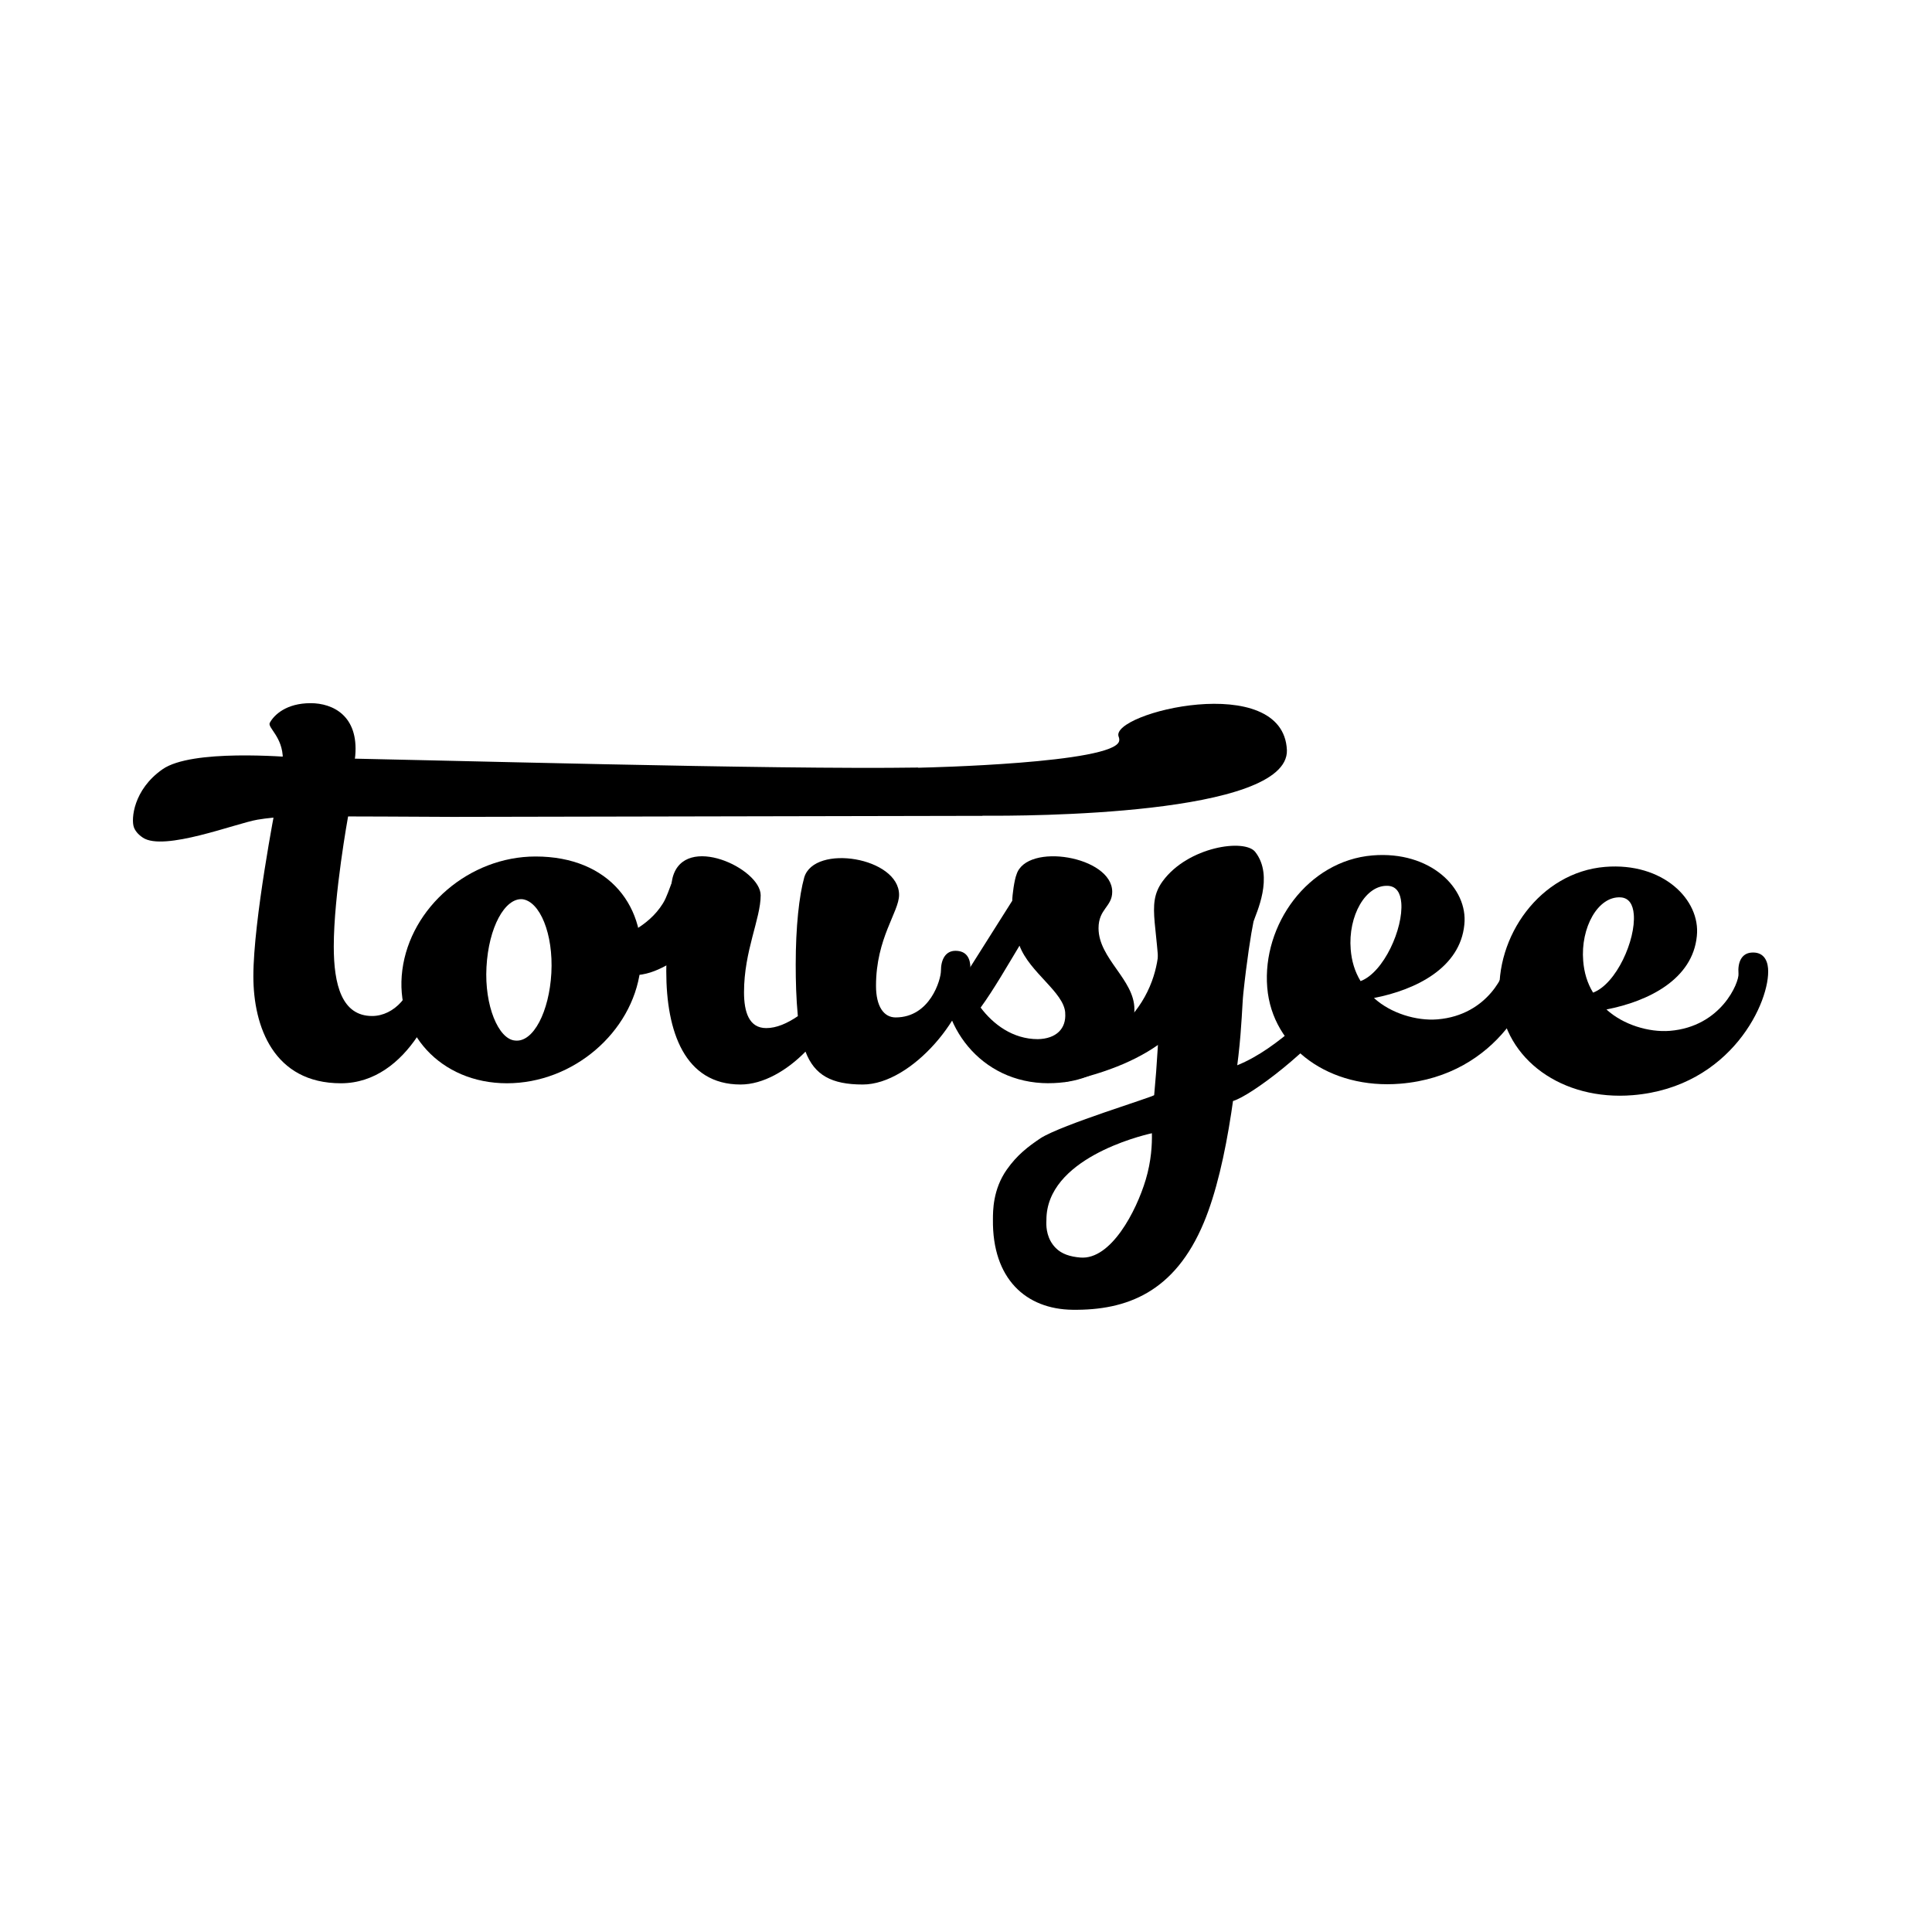 <?xml version="1.0" encoding="UTF-8"?><svg id="Laag_1" xmlns="http://www.w3.org/2000/svg" viewBox="0 0 500 500"><path d="M114.62,249.82c0,8.59-8.94,30.53-26.38,30.53s-22.67-14.7-22.67-27.7c0-14.47,5.78-44.1,5.78-44.1,0,0,1.85-11.08,1.85-12.1,0-5.77-4.03-8.14-3.38-9.38,1.09-2.04,4.25-5.09,10.57-5.09,5.78,0,12.43,3.28,11.55,13.57l-1.85,15.71s-3.71,20.35-3.71,33.7c0,9.84,2.07,17.98,9.92,17.98,5.67,0,10.79-5.54,10.79-12.33,0-3.05,1.09-5.32,3.71-5.32s3.82,2.15,3.82,4.53Z"/><path d="M254.27,211.11l.03.03-137.16.27s-34.33-.2-37.54-.1c-3.63.1-7.64-.07-12.95.82-5.55.93-24.25,8.29-29.68,4.65-1.29-.86-2-1.8-2.33-2.71-.73-2.05-.15-9.71,7.43-14.99,7.55-5.28,31.87-3.21,34.9-3.03,35.49.59,123.07,3.17,160.64,2.59l.05.05c.39-.02.83-.04,1.27-.04,0,0,49.48-1.07,50.7-6.87.08-.34.03-.72-.12-1.11-2.48-6.17,42.65-17.22,43.54,3.48.45,16.95-68.03,17.05-78.77,16.95Z"/><path d="M153.96,245.57c6.94-3.01,13.74-5.54,17.61-11.78,1.03-1.66,1.62-3.78,2.65-6.27,2.03-4.94,6.02-5.24,10.46-3.46-.36,6.34-.58,11.26-1.97,15.97-.13.42-1.34,2.06-1.78,2.74-.88,1.34-4.11,4.54-4.97,5.04-4.88,2.88-9.54,6.1-17.56,3.85-1.3-.37-4.71-4.55-4.43-6.09Z"/><path d="M165.69,251.06c-2.1,16.14-17.35,29.29-34.49,29.29s-29.18-13.15-27.08-29.29c2.1-16.25,17.35-29.4,34.49-29.4,19.12,0,29.18,13.15,27.08,29.4ZM135.18,232.71c-4.53-.33-8.73,7.29-9.28,17.57-.55,9.95,3.09,18.68,7.4,19.01,4.75.55,8.84-7.52,9.39-17.46.55-10.17-2.98-18.57-7.52-19.12Z"/><path d="M251.12,250.5c0,11.83-15.03,30.17-27.85,30.17-8.07,0-12.49-2.43-14.81-8.51-4.75,4.86-10.94,8.51-16.8,8.51-14.48,0-19.23-13.7-19.23-29.29,0-8.4.99-21.88,1.66-24.32,3.1-11.5,22.77-2.32,22.77,4.64,0,6.08-4.31,14.37-4.31,25.09,0,5.19,1.33,9.28,5.75,9.28,2.65,0,5.42-1.21,8.18-3.09-.44-4.75-.55-9.06-.55-13.37,0-9.73.88-17.79,2.21-22.55,2.65-8.73,24.54-5.2,24.54,4.53,0,4.42-5.97,11.16-5.97,23.54,0,5.3,1.99,8.18,5.08,8.18,8.95,0,11.72-9.84,11.72-12.05,0-2.98,1.22-5.19,3.76-5.19,2.98,0,3.87,2.1,3.87,4.42Z"/><path d="M271.37,280.34c-17.79,0-28.63-15.29-27.19-29.95.11-1.57,1.55-2.72,3.65-2.41,1.88.31,2.43,1.57,2.76,3.14l11.38-18.01c0-1.47.55-5.44,1.11-6.81,2.65-8.38,24.76-4.71,24.76,4.5,0,3.88-3.54,4.4-3.54,9.42,0,7.86,9.28,13.3,9.28,20.95,0,9.63-7.29,19.16-22.22,19.16ZM275.68,262.12c-.33-5.34-9.17-10.37-11.83-17.38-2.98,4.92-6.63,11.31-10.06,16.02,3.21,4.29,8.29,8.17,14.81,8.17,4.75-.1,7.4-2.72,7.07-6.81Z"/><path d="M346.99,255.6c-6.33,4.57-15.68,15.6-26.79,20.09.07-.56.18-1.41.3-2.44.9-7.83.96-13.17,1.27-16.15.87-8.26,1.99-15.51,2.64-18.61.6-2,5.4-11.65.46-17.99-2.68-3.54-17.44-1.41-23.99,7.58-4.61,6.36-.58,11.81-.81,31.13-.1,7.64-.63,16.27-1.37,24.2-.04.41-23.92,7.64-29.41,11.16-3.26,2.19-6.07,4.35-8.71,8.09-3.66,5.18-3.6,10.79-3.61,12.93-.19,15.39,8.56,23.23,20.6,23.38,14.04.18,26.46-4.53,33.99-22.59,3.15-7.55,5.45-17.63,7.09-28.36.16-1.02.25-1.83.45-3.08,4.61-1.32,20.86-13.58,27.84-23.71,1.37-1.39.04-4.03.06-5.63ZM296.5,305.34c-2.43,8.12-8.99,20.77-16.91,20.11-2.65-.22-4.84-.91-6.37-2.48-2.26-2.26-2.46-5.21-2.43-6.59,0,0,0-.32.02-.64-.03-15.76,24.04-21.74,27.3-22.46.06,2.83-.13,7.14-1.61,12.07Z"/><path d="M397.4,247.65c.69,8.37-9.46,30.72-35.01,32.81-18.18,1.49-33.13-9.15-34.43-24.9-1.33-16.19,10.5-32.8,27.25-34.18,14.98-1.23,24.76,8.5,23.76,17.9-1.08,11.18-12.48,16.88-23.39,19,4.32,3.97,11.03,5.97,16.42,5.53,13.33-1.09,17.93-12.56,17.75-14.77-.24-2.97.79-5.28,3.32-5.48,2.97-.24,4.14,1.77,4.33,4.08ZM352.12,253.91c6.02-2.27,11.08-13.66,10.53-20.27-.21-2.53-1.23-4.22-3.35-4.38-5.91-.4-10.45,7.84-9.74,16.44.24,2.97,1.02,5.68,2.56,8.22Z"/><path d="M457.57,250.62c.69,8.37-9.46,30.72-35.01,32.81-18.18,1.49-33.13-9.15-34.43-24.9-1.33-16.19,10.5-32.8,27.25-34.18,14.98-1.23,24.76,8.5,23.76,17.9-1.08,11.18-12.48,16.88-23.39,19,4.32,3.97,11.03,5.97,16.42,5.53,13.33-1.09,17.93-12.56,17.75-14.77-.24-2.97.79-5.28,3.32-5.48,2.97-.24,4.14,1.77,4.33,4.08ZM412.29,256.89c6.02-2.27,11.08-13.66,10.53-20.27-.21-2.53-1.23-4.22-3.35-4.38-5.91-.4-10.45,7.84-9.74,16.44.24,2.97,1.02,5.68,2.56,8.22Z"/><path d="M275.6,280.04c22.8-5.03,34.94-14.53,41.57-34.98-1.07-1.39-2.93-3.42-5.8-5.01-5.08-2.81-10.03-2.42-11.9-2.17.6,3.52,1.05,9.47-1.34,16-5.77,15.74-22.76,20.34-24.65,20.82-1.33,2.67-1.35,4.47,2.12,5.34Z"/></svg>